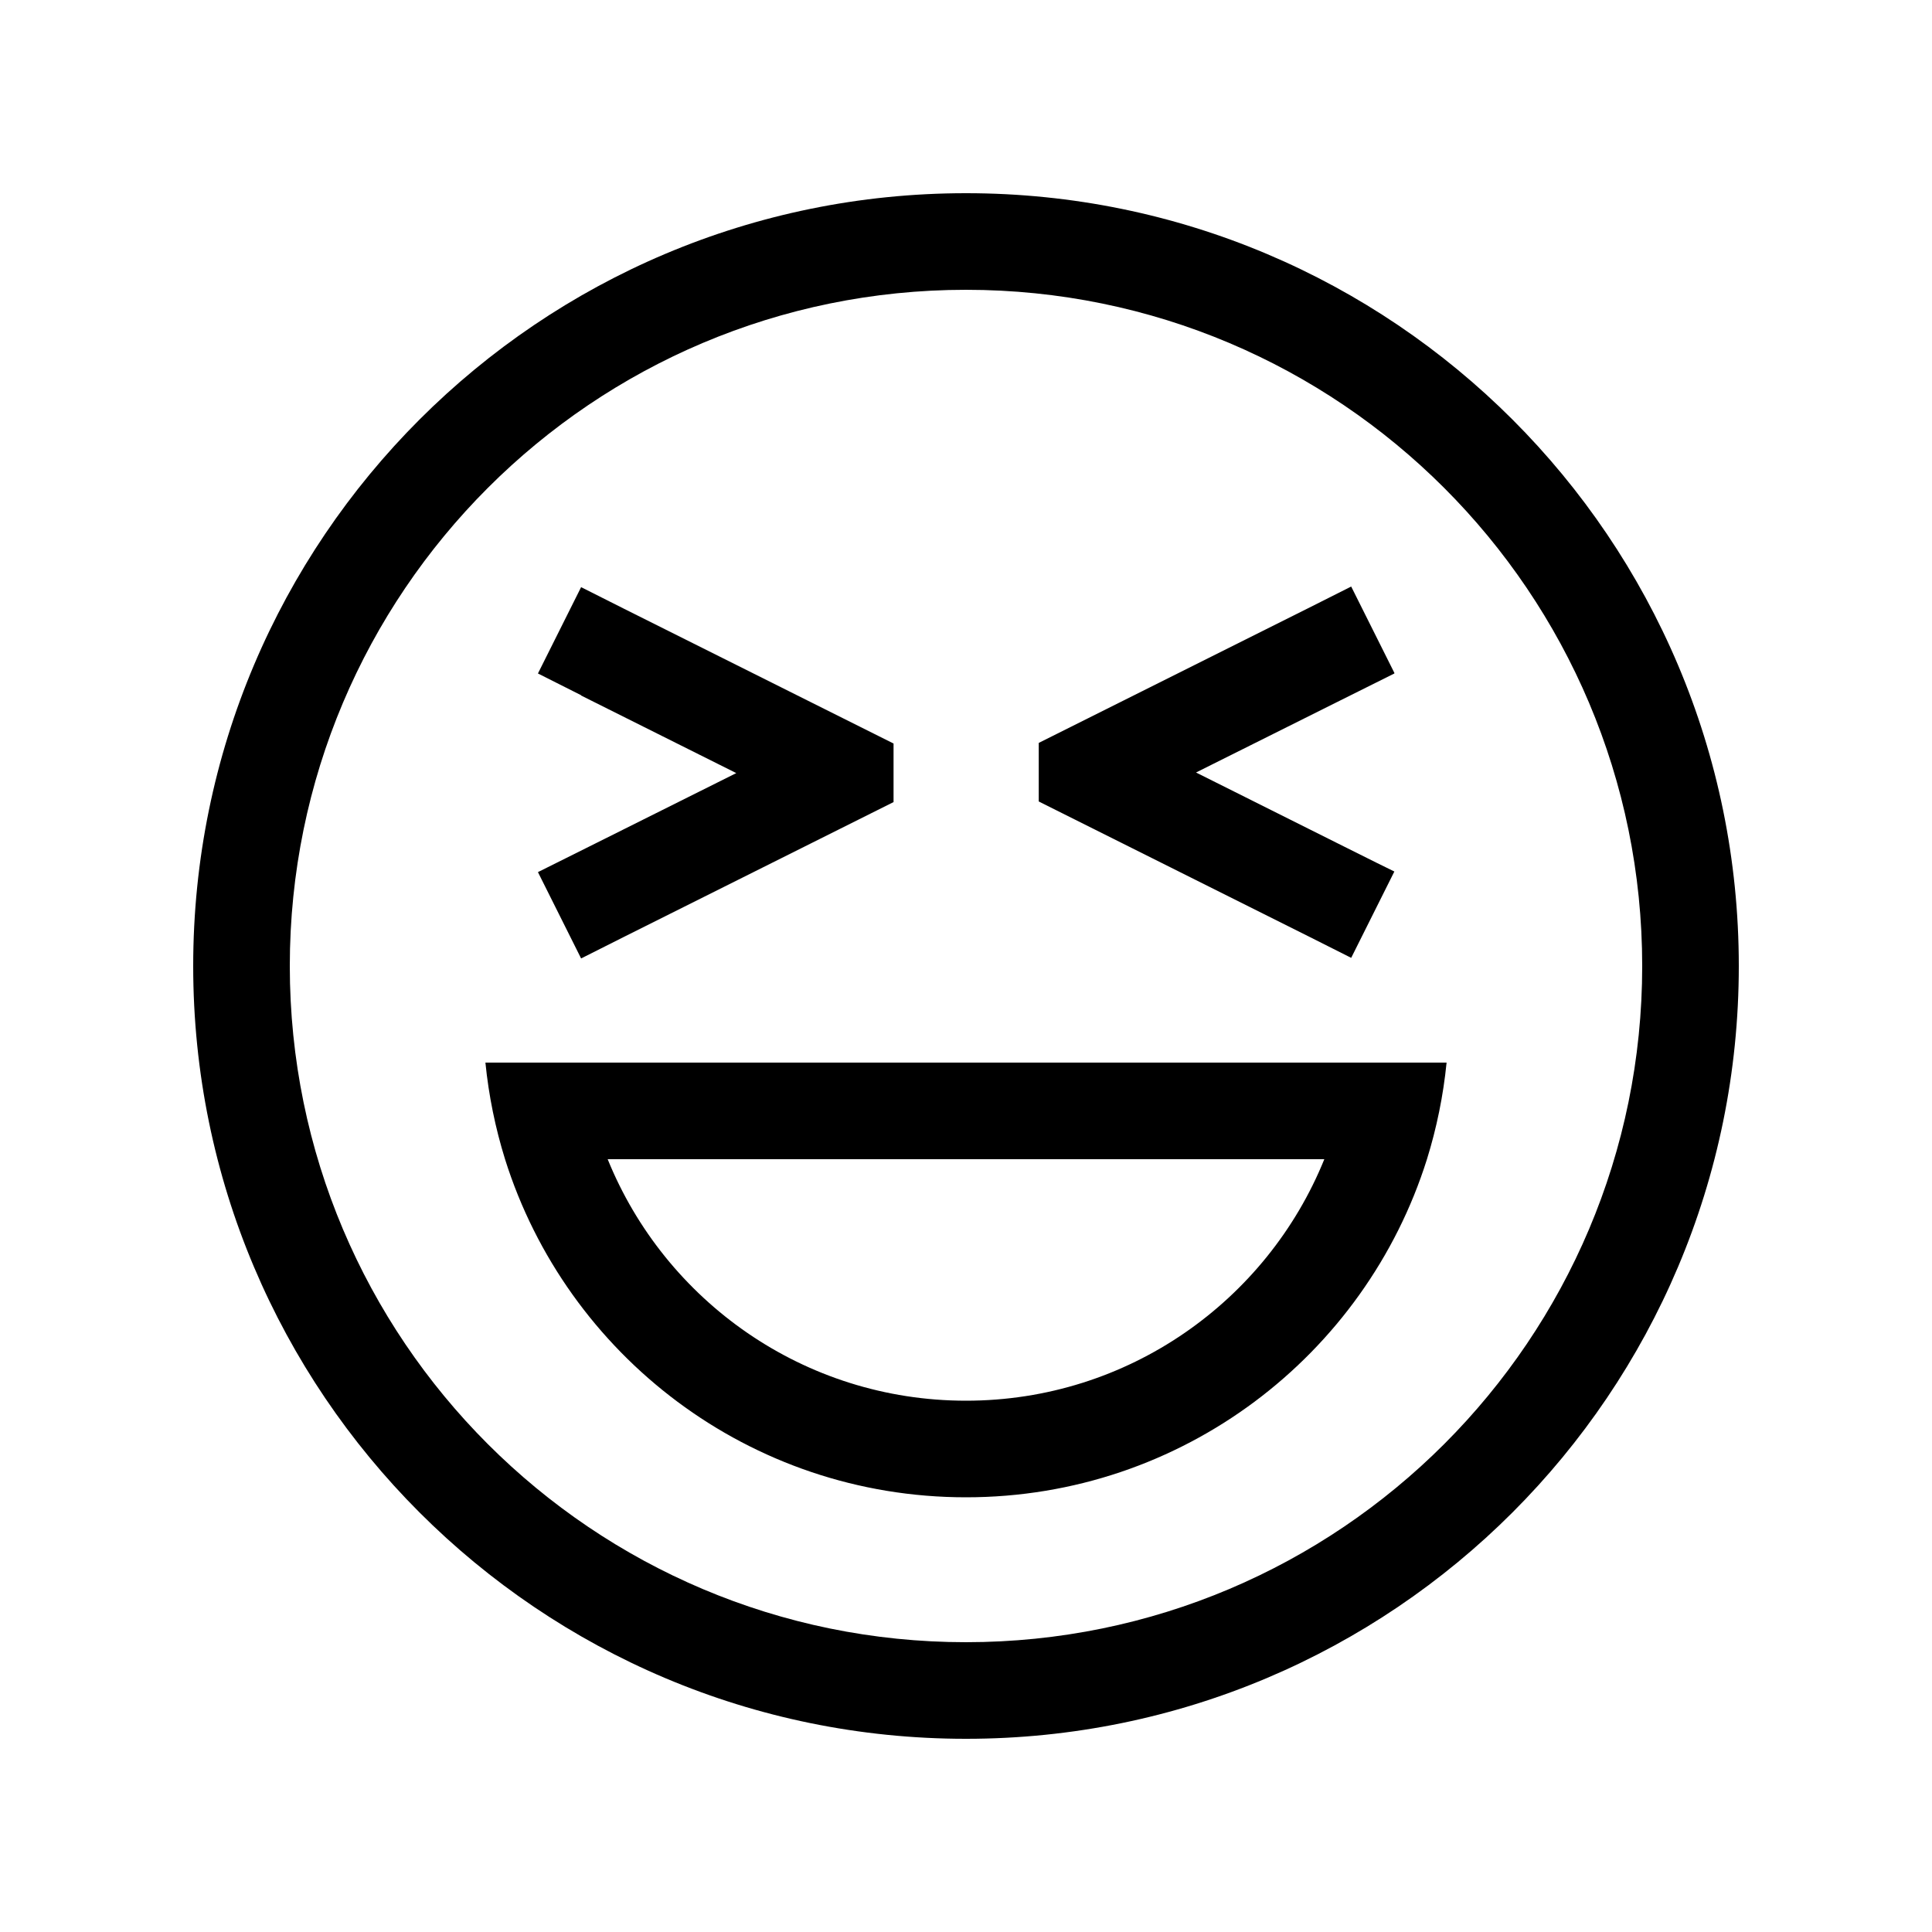 <svg xmlns="http://www.w3.org/2000/svg" viewBox="0 0 640 640"><!--! Font Awesome Pro 7.1.0 by @fontawesome - https://fontawesome.com License - https://fontawesome.com/license (Commercial License) Copyright 2025 Fonticons, Inc. --><path fill="currentColor" d="M544 320C544 196.3 443.7 96 320 96C196.3 96 96 196.3 96 320C96 443.7 196.3 544 320 544C443.7 544 544 443.7 544 320zM64 320C64 178.6 178.6 64 320 64C461.4 64 576 178.6 576 320C576 461.4 461.4 576 320 576C178.6 576 64 461.4 64 320zM320 464C373.7 464 419.7 430.9 438.7 384L201.3 384C220.3 430.9 266.3 464 320 464zM160.8 352L479.2 352C478.1 363 475.9 373.7 472.7 384C452.3 448.9 391.7 496 320 496C248.3 496 187.7 448.9 167.3 384C164.1 373.7 161.9 363 160.8 352zM192.5 230.3L178.2 223.1L192.5 194.5L206.8 201.7L296 246.3L296 265.7L286.8 270.3L206.8 310.3L192.5 317.5L178.2 288.9C181.6 287.2 203.5 276.3 243.9 256.1L192.5 230.4zM461.9 223.1C458.5 224.8 436.6 235.7 396.2 255.9C436.6 276.1 458.5 287.1 461.9 288.7L447.6 317.3L433.3 310.1L353.3 270.1L344.1 265.5L344.1 246.1L353.3 241.5L433.3 201.5L447.6 194.3L461.9 222.9z"/></svg>